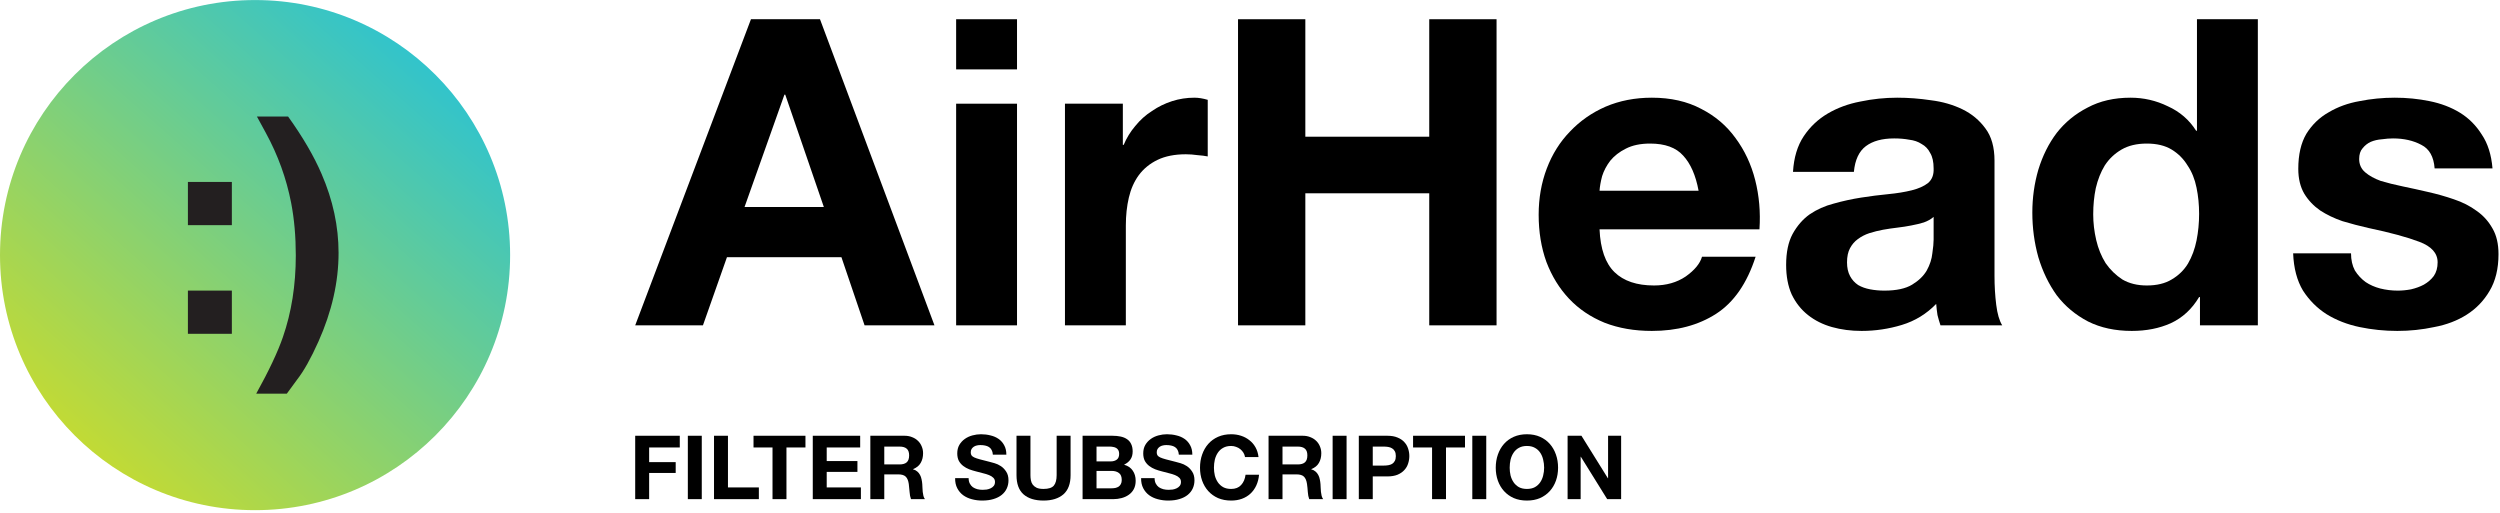 <svg xmlns="http://www.w3.org/2000/svg" fill="none" viewBox="0 0 312 64" height="64" width="312">
<path fill="url(#paint0_linear_58_1289)" d="M31.832 63.669C49.412 63.669 63.663 49.418 63.663 31.838C63.663 14.258 49.412 0.006 31.832 0.006C14.252 0.006 0 14.258 0 31.838C0 49.418 14.252 63.669 31.832 63.669Z"></path>
<path fill="#231F20" d="M23.45 28.1V22.706H28.935V28.1H23.45ZM28.935 36.265V41.659H23.45V36.265H28.935Z"></path>
<path fill="#231F20" d="M37.079 47.376L35.793 49.132H31.974C33.567 46.258 34.675 43.906 35.305 42.072C36.38 38.97 36.916 35.576 36.916 31.883C36.916 29.519 36.723 27.335 36.338 25.332C35.747 22.279 34.69 19.36 33.169 16.571L32.064 14.544H35.955C37.789 17.101 39.184 19.493 40.136 21.712C41.548 24.971 42.253 28.251 42.253 31.558C42.253 35.19 41.416 38.883 39.738 42.635C38.798 44.734 37.91 46.316 37.079 47.376Z"></path>
<path fill="black" d="M293.407 31.614C293.407 32.435 293.567 33.148 293.888 33.755C294.245 34.325 294.691 34.807 295.226 35.199C295.761 35.556 296.368 35.824 297.045 36.002C297.759 36.18 298.49 36.269 299.239 36.269C299.774 36.269 300.327 36.216 300.898 36.109C301.504 35.966 302.039 35.77 302.503 35.52C303.002 35.235 303.413 34.878 303.734 34.45C304.055 33.986 304.215 33.416 304.215 32.738C304.215 31.597 303.448 30.741 301.914 30.17C300.416 29.599 298.312 29.028 295.601 28.457C294.495 28.208 293.407 27.922 292.337 27.601C291.302 27.245 290.375 26.799 289.554 26.264C288.734 25.693 288.074 24.997 287.575 24.177C287.075 23.321 286.826 22.287 286.826 21.074C286.826 19.29 287.165 17.828 287.842 16.686C288.556 15.545 289.483 14.653 290.625 14.011C291.766 13.333 293.05 12.869 294.477 12.62C295.904 12.334 297.366 12.192 298.865 12.192C300.363 12.192 301.807 12.334 303.199 12.62C304.625 12.905 305.892 13.387 306.998 14.064C308.103 14.742 309.013 15.652 309.726 16.793C310.475 17.899 310.921 19.308 311.064 21.02H303.841C303.734 19.558 303.181 18.577 302.182 18.077C301.183 17.542 300.006 17.275 298.651 17.275C298.222 17.275 297.759 17.31 297.259 17.382C296.76 17.417 296.296 17.524 295.868 17.703C295.476 17.881 295.137 18.149 294.852 18.505C294.566 18.826 294.424 19.272 294.424 19.843C294.424 20.521 294.673 21.074 295.173 21.502C295.672 21.93 296.314 22.287 297.099 22.572C297.919 22.822 298.847 23.053 299.881 23.267C300.916 23.481 301.968 23.713 303.038 23.963C304.144 24.213 305.214 24.516 306.248 24.873C307.319 25.229 308.264 25.711 309.084 26.317C309.905 26.888 310.565 27.619 311.064 28.511C311.563 29.367 311.813 30.437 311.813 31.721C311.813 33.541 311.439 35.075 310.689 36.323C309.976 37.536 309.031 38.517 307.854 39.266C306.677 40.015 305.321 40.532 303.787 40.818C302.289 41.139 300.755 41.299 299.186 41.299C297.58 41.299 296.011 41.139 294.477 40.818C292.943 40.496 291.57 39.961 290.357 39.212C289.18 38.463 288.199 37.482 287.414 36.269C286.665 35.021 286.255 33.469 286.184 31.614H293.407Z"></path>
<path fill="black" d="M274.449 26.692C274.449 25.55 274.342 24.462 274.128 23.428C273.914 22.358 273.539 21.43 273.004 20.646C272.505 19.825 271.845 19.165 271.024 18.666C270.204 18.166 269.169 17.917 267.921 17.917C266.672 17.917 265.62 18.166 264.764 18.666C263.908 19.165 263.212 19.825 262.677 20.646C262.178 21.466 261.803 22.411 261.554 23.482C261.34 24.516 261.233 25.604 261.233 26.745C261.233 27.816 261.358 28.886 261.607 29.956C261.857 31.026 262.249 31.989 262.784 32.845C263.355 33.666 264.051 34.343 264.871 34.878C265.727 35.378 266.744 35.627 267.921 35.627C269.169 35.627 270.204 35.378 271.024 34.878C271.88 34.379 272.558 33.719 273.058 32.899C273.557 32.042 273.914 31.079 274.128 30.009C274.342 28.939 274.449 27.833 274.449 26.692ZM274.556 37.072H274.449C273.557 38.57 272.38 39.658 270.917 40.336C269.49 40.978 267.867 41.299 266.048 41.299C263.979 41.299 262.16 40.907 260.591 40.122C259.021 39.301 257.719 38.214 256.685 36.858C255.686 35.467 254.919 33.88 254.384 32.096C253.884 30.312 253.635 28.457 253.635 26.531C253.635 24.676 253.884 22.893 254.384 21.181C254.919 19.433 255.686 17.899 256.685 16.579C257.719 15.259 259.003 14.207 260.537 13.422C262.071 12.602 263.854 12.192 265.888 12.192C267.529 12.192 269.08 12.548 270.543 13.262C272.041 13.94 273.218 14.956 274.074 16.312H274.181V2.4H281.779V40.603H274.556V37.072Z"></path>
<path fill="black" d="M223.766 21.448C223.873 19.665 224.319 18.184 225.104 17.007C225.889 15.83 226.887 14.885 228.1 14.171C229.313 13.458 230.669 12.959 232.167 12.673C233.701 12.352 235.234 12.192 236.768 12.192C238.159 12.192 239.568 12.299 240.995 12.513C242.422 12.691 243.724 13.066 244.901 13.636C246.078 14.207 247.042 15.01 247.791 16.044C248.54 17.043 248.914 18.381 248.914 20.057V34.45C248.914 35.699 248.986 36.894 249.128 38.035C249.271 39.177 249.521 40.033 249.877 40.603H242.172C242.03 40.175 241.905 39.747 241.798 39.319C241.727 38.856 241.673 38.392 241.637 37.928C240.425 39.177 238.998 40.051 237.357 40.55C235.716 41.049 234.039 41.299 232.327 41.299C231.007 41.299 229.777 41.139 228.635 40.818C227.494 40.496 226.495 39.997 225.639 39.319C224.783 38.642 224.105 37.785 223.606 36.751C223.142 35.717 222.91 34.486 222.91 33.059C222.91 31.49 223.178 30.205 223.713 29.207C224.283 28.172 224.997 27.352 225.853 26.745C226.745 26.139 227.744 25.693 228.849 25.408C229.991 25.087 231.132 24.837 232.274 24.659C233.415 24.48 234.539 24.337 235.645 24.23C236.75 24.123 237.731 23.963 238.588 23.749C239.444 23.535 240.121 23.232 240.621 22.839C241.12 22.411 241.352 21.805 241.316 21.02C241.316 20.2 241.174 19.558 240.888 19.094C240.639 18.595 240.282 18.22 239.818 17.97C239.39 17.685 238.873 17.507 238.266 17.435C237.696 17.328 237.071 17.275 236.394 17.275C234.896 17.275 233.718 17.596 232.862 18.238C232.006 18.88 231.507 19.95 231.364 21.448H223.766ZM241.316 27.066C240.995 27.352 240.585 27.584 240.086 27.762C239.622 27.905 239.105 28.029 238.534 28.137C237.999 28.244 237.428 28.333 236.822 28.404C236.215 28.475 235.609 28.564 235.003 28.672C234.432 28.779 233.861 28.921 233.29 29.1C232.755 29.278 232.274 29.528 231.846 29.849C231.453 30.134 231.132 30.509 230.883 30.972C230.633 31.436 230.508 32.025 230.508 32.738C230.508 33.416 230.633 33.986 230.883 34.45C231.132 34.914 231.471 35.288 231.899 35.574C232.327 35.824 232.827 36.002 233.397 36.109C233.968 36.216 234.557 36.269 235.163 36.269C236.661 36.269 237.821 36.02 238.641 35.52C239.461 35.021 240.068 34.432 240.46 33.755C240.853 33.041 241.084 32.328 241.156 31.614C241.263 30.901 241.316 30.33 241.316 29.902V27.066Z"></path>
<path fill="black" d="M211.983 23.802C211.627 21.876 210.984 20.414 210.057 19.415C209.165 18.416 207.792 17.917 205.937 17.917C204.724 17.917 203.708 18.131 202.887 18.559C202.102 18.951 201.46 19.451 200.961 20.057C200.497 20.663 200.158 21.305 199.944 21.983C199.766 22.661 199.659 23.267 199.623 23.802H211.983ZM199.623 28.618C199.73 31.079 200.355 32.863 201.496 33.969C202.637 35.075 204.278 35.627 206.419 35.627C207.952 35.627 209.272 35.253 210.378 34.504C211.484 33.719 212.162 32.899 212.411 32.042H219.1C218.029 35.36 216.389 37.732 214.177 39.159C211.965 40.586 209.29 41.299 206.151 41.299C203.975 41.299 202.013 40.96 200.265 40.282C198.517 39.569 197.037 38.57 195.824 37.286C194.612 36.002 193.666 34.468 192.989 32.684C192.346 30.901 192.025 28.939 192.025 26.799C192.025 24.73 192.364 22.804 193.042 21.02C193.72 19.237 194.683 17.703 195.931 16.419C197.18 15.099 198.66 14.064 200.372 13.315C202.12 12.566 204.046 12.192 206.151 12.192C208.505 12.192 210.556 12.655 212.304 13.583C214.052 14.475 215.479 15.687 216.585 17.221C217.726 18.755 218.547 20.503 219.046 22.465C219.545 24.427 219.724 26.478 219.581 28.618H199.623Z"></path>
<path fill="black" d="M154.506 2.4H162.906V17.061H178.37V2.4H186.77V40.603H178.37V24.123H162.906V40.603H154.506V2.4Z"></path>
<path fill="black" d="M132.907 12.941H140.131V18.077H140.238C140.594 17.221 141.076 16.436 141.682 15.723C142.289 14.974 142.984 14.35 143.769 13.85C144.554 13.315 145.392 12.905 146.284 12.62C147.176 12.334 148.103 12.192 149.066 12.192C149.566 12.192 150.118 12.281 150.725 12.459V19.522C150.368 19.451 149.94 19.397 149.441 19.361C148.941 19.29 148.46 19.254 147.996 19.254C146.605 19.254 145.428 19.486 144.465 19.95C143.501 20.414 142.717 21.056 142.11 21.876C141.54 22.661 141.129 23.588 140.88 24.659C140.63 25.729 140.505 26.888 140.505 28.137V40.603H132.907V12.941Z"></path>
<path fill="black" d="M126.924 8.66H119.326V2.4H126.924V8.66ZM119.326 12.941H126.924V40.603H119.326V12.941Z"></path>
<path fill="black" d="M92.918 25.836H102.816L98.001 11.817H97.894L92.918 25.836ZM93.72 2.4H102.335L116.621 40.603H107.899L105.01 32.096H90.724L87.727 40.603H79.273L93.72 2.4Z"></path>
<path fill="black" d="M195.636 54.382H197.364L200.666 59.689H200.688V54.382H202.317V62.293H200.577L197.287 56.997H197.265V62.293H195.636V54.382Z"></path>
<path fill="black" d="M188.409 58.371C188.409 58.703 188.445 59.028 188.519 59.346C188.601 59.656 188.726 59.937 188.896 60.188C189.066 60.439 189.288 60.642 189.561 60.797C189.834 60.945 190.167 61.019 190.558 61.019C190.95 61.019 191.282 60.945 191.555 60.797C191.829 60.642 192.05 60.439 192.22 60.188C192.39 59.937 192.512 59.656 192.586 59.346C192.667 59.028 192.708 58.703 192.708 58.371C192.708 58.024 192.667 57.688 192.586 57.362C192.512 57.038 192.39 56.749 192.22 56.498C192.05 56.24 191.829 56.037 191.555 55.889C191.282 55.734 190.95 55.656 190.558 55.656C190.167 55.656 189.834 55.734 189.561 55.889C189.288 56.037 189.066 56.24 188.896 56.498C188.726 56.749 188.601 57.038 188.519 57.362C188.445 57.688 188.409 58.024 188.409 58.371ZM186.669 58.371C186.669 57.78 186.758 57.233 186.935 56.731C187.112 56.221 187.367 55.778 187.699 55.401C188.032 55.025 188.438 54.729 188.918 54.515C189.406 54.301 189.952 54.194 190.558 54.194C191.171 54.194 191.718 54.301 192.198 54.515C192.678 54.729 193.084 55.025 193.417 55.401C193.749 55.778 194.004 56.221 194.181 56.731C194.359 57.233 194.447 57.78 194.447 58.371C194.447 58.947 194.359 59.486 194.181 59.989C194.004 60.483 193.749 60.916 193.417 61.285C193.084 61.654 192.678 61.946 192.198 62.16C191.718 62.367 191.171 62.47 190.558 62.47C189.952 62.47 189.406 62.367 188.918 62.16C188.438 61.946 188.032 61.654 187.699 61.285C187.367 60.916 187.112 60.483 186.935 59.989C186.758 59.486 186.669 58.947 186.669 58.371Z"></path>
<path fill="black" d="M183.744 54.382H185.484V62.293H183.744V54.382Z"></path>
<path fill="black" d="M178.722 55.844H176.351V54.382H182.832V55.844H180.461V62.293H178.722V55.844Z"></path>
<path fill="black" d="M171.32 58.105H172.671C172.871 58.105 173.063 58.09 173.248 58.061C173.432 58.031 173.595 57.976 173.735 57.894C173.875 57.806 173.986 57.684 174.068 57.529C174.156 57.374 174.2 57.17 174.2 56.919C174.2 56.668 174.156 56.465 174.068 56.31C173.986 56.155 173.875 56.037 173.735 55.955C173.595 55.867 173.432 55.808 173.248 55.778C173.063 55.748 172.871 55.734 172.671 55.734H171.32V58.105ZM169.58 54.382H173.148C173.643 54.382 174.064 54.456 174.411 54.604C174.758 54.744 175.039 54.932 175.253 55.169C175.475 55.405 175.634 55.675 175.73 55.977C175.833 56.28 175.885 56.594 175.885 56.919C175.885 57.237 175.833 57.551 175.73 57.861C175.634 58.164 175.475 58.434 175.253 58.67C175.039 58.906 174.758 59.098 174.411 59.246C174.064 59.386 173.643 59.457 173.148 59.457H171.32V62.293H169.58V54.382Z"></path>
<path fill="black" d="M166.312 54.382H168.052V62.293H166.312V54.382Z"></path>
<path fill="black" d="M160.056 57.961H161.962C162.361 57.961 162.66 57.872 162.859 57.695C163.059 57.518 163.158 57.23 163.158 56.831C163.158 56.447 163.059 56.17 162.859 56C162.66 55.822 162.361 55.734 161.962 55.734H160.056V57.961ZM158.316 54.382H162.582C162.937 54.382 163.254 54.441 163.535 54.559C163.823 54.67 164.067 54.825 164.266 55.025C164.473 55.224 164.628 55.457 164.732 55.723C164.843 55.981 164.898 56.262 164.898 56.565C164.898 57.03 164.798 57.433 164.599 57.773C164.407 58.112 164.089 58.371 163.646 58.548V58.57C163.86 58.629 164.037 58.722 164.178 58.847C164.318 58.965 164.433 59.109 164.521 59.279C164.61 59.442 164.673 59.623 164.71 59.822C164.754 60.022 164.783 60.221 164.798 60.421C164.806 60.546 164.813 60.694 164.82 60.864C164.828 61.034 164.839 61.207 164.854 61.385C164.876 61.562 164.905 61.732 164.942 61.894C164.987 62.049 165.049 62.182 165.131 62.293H163.391C163.295 62.042 163.236 61.743 163.214 61.396C163.192 61.048 163.158 60.716 163.114 60.398C163.055 59.985 162.929 59.682 162.737 59.49C162.545 59.298 162.231 59.202 161.796 59.202H160.056V62.293H158.316V54.382Z"></path>
<path fill="black" d="M155.378 57.041C155.349 56.842 155.282 56.661 155.179 56.498C155.075 56.328 154.946 56.181 154.791 56.055C154.636 55.929 154.459 55.834 154.259 55.767C154.067 55.693 153.864 55.656 153.65 55.656C153.258 55.656 152.926 55.734 152.653 55.889C152.379 56.037 152.158 56.24 151.988 56.498C151.818 56.749 151.692 57.038 151.611 57.362C151.537 57.688 151.5 58.024 151.5 58.371C151.5 58.703 151.537 59.028 151.611 59.346C151.692 59.656 151.818 59.937 151.988 60.188C152.158 60.439 152.379 60.642 152.653 60.797C152.926 60.945 153.258 61.019 153.65 61.019C154.182 61.019 154.595 60.856 154.891 60.531C155.194 60.206 155.378 59.778 155.445 59.246H157.129C157.085 59.741 156.97 60.188 156.786 60.587C156.601 60.986 156.357 61.325 156.054 61.606C155.751 61.887 155.397 62.101 154.991 62.249C154.584 62.397 154.137 62.47 153.65 62.47C153.044 62.47 152.498 62.367 152.01 62.16C151.53 61.946 151.124 61.654 150.791 61.285C150.459 60.916 150.204 60.483 150.027 59.989C149.849 59.486 149.761 58.947 149.761 58.371C149.761 57.78 149.849 57.233 150.027 56.731C150.204 56.221 150.459 55.778 150.791 55.401C151.124 55.025 151.53 54.729 152.01 54.515C152.498 54.301 153.044 54.194 153.65 54.194C154.086 54.194 154.496 54.256 154.88 54.382C155.271 54.508 155.618 54.692 155.921 54.936C156.232 55.172 156.486 55.468 156.686 55.822C156.885 56.177 157.011 56.583 157.063 57.041H155.378Z"></path>
<path fill="black" d="M144.094 59.667C144.094 59.933 144.142 60.158 144.238 60.343C144.334 60.528 144.459 60.679 144.615 60.797C144.777 60.908 144.965 60.993 145.18 61.052C145.394 61.104 145.615 61.13 145.844 61.13C146 61.13 146.166 61.119 146.343 61.096C146.52 61.067 146.687 61.015 146.842 60.941C146.997 60.867 147.126 60.768 147.229 60.642C147.333 60.509 147.385 60.343 147.385 60.144C147.385 59.929 147.314 59.756 147.174 59.623C147.041 59.49 146.864 59.379 146.642 59.291C146.421 59.202 146.169 59.124 145.889 59.058C145.608 58.991 145.324 58.917 145.036 58.836C144.74 58.762 144.452 58.674 144.171 58.57C143.891 58.459 143.639 58.319 143.418 58.149C143.196 57.979 143.015 57.769 142.875 57.518C142.742 57.259 142.676 56.949 142.676 56.587C142.676 56.181 142.76 55.83 142.93 55.534C143.108 55.231 143.337 54.98 143.617 54.781C143.898 54.581 144.216 54.434 144.57 54.338C144.925 54.242 145.279 54.194 145.634 54.194C146.048 54.194 146.443 54.242 146.819 54.338C147.204 54.426 147.543 54.574 147.839 54.781C148.134 54.988 148.367 55.254 148.537 55.579C148.714 55.896 148.803 56.284 148.803 56.742H147.119C147.104 56.506 147.052 56.31 146.964 56.155C146.882 56 146.771 55.878 146.631 55.789C146.491 55.7 146.328 55.638 146.144 55.601C145.966 55.564 145.771 55.545 145.556 55.545C145.416 55.545 145.276 55.56 145.135 55.59C144.995 55.619 144.866 55.671 144.748 55.745C144.637 55.819 144.544 55.911 144.471 56.022C144.397 56.133 144.36 56.273 144.36 56.443C144.36 56.598 144.389 56.724 144.448 56.82C144.507 56.916 144.622 57.004 144.792 57.086C144.969 57.167 145.209 57.248 145.512 57.329C145.822 57.41 146.225 57.514 146.72 57.639C146.867 57.669 147.071 57.724 147.329 57.806C147.595 57.88 147.857 58.002 148.116 58.171C148.374 58.341 148.596 58.57 148.781 58.858C148.973 59.139 149.069 59.501 149.069 59.944C149.069 60.306 148.999 60.642 148.858 60.953C148.718 61.263 148.507 61.532 148.227 61.761C147.953 61.983 147.61 62.157 147.196 62.282C146.79 62.408 146.317 62.47 145.778 62.47C145.342 62.47 144.917 62.415 144.504 62.304C144.097 62.201 143.736 62.035 143.418 61.806C143.108 61.577 142.86 61.285 142.676 60.93C142.491 60.576 142.402 60.155 142.41 59.667H144.094Z"></path>
<path fill="black" d="M136.846 57.584H138.608C138.918 57.584 139.173 57.51 139.372 57.362C139.572 57.215 139.671 56.975 139.671 56.642C139.671 56.458 139.638 56.306 139.572 56.188C139.505 56.07 139.417 55.977 139.306 55.911C139.195 55.844 139.066 55.8 138.918 55.778C138.778 55.748 138.63 55.734 138.475 55.734H136.846V57.584ZM135.106 54.382H138.829C139.206 54.382 139.55 54.415 139.86 54.482C140.17 54.548 140.436 54.659 140.658 54.814C140.879 54.962 141.049 55.161 141.167 55.412C141.293 55.664 141.356 55.974 141.356 56.343C141.356 56.742 141.263 57.074 141.079 57.34C140.901 57.606 140.635 57.824 140.281 57.994C140.768 58.134 141.13 58.382 141.367 58.736C141.61 59.084 141.732 59.505 141.732 60C141.732 60.398 141.655 60.746 141.5 61.041C141.345 61.329 141.134 61.566 140.868 61.75C140.61 61.935 140.31 62.072 139.971 62.16C139.638 62.249 139.295 62.293 138.94 62.293H135.106V54.382ZM136.846 60.941H138.707C138.877 60.941 139.04 60.927 139.195 60.897C139.35 60.86 139.487 60.805 139.605 60.731C139.723 60.65 139.815 60.542 139.882 60.41C139.956 60.277 139.993 60.107 139.993 59.9C139.993 59.494 139.878 59.206 139.649 59.036C139.42 58.858 139.117 58.77 138.741 58.77H136.846V60.941Z"></path>
<path fill="black" d="M133.608 59.301C133.608 60.373 133.309 61.17 132.711 61.695C132.112 62.212 131.285 62.47 130.229 62.47C129.158 62.47 128.327 62.212 127.736 61.695C127.152 61.178 126.86 60.38 126.86 59.301V54.382H128.6V59.301C128.6 59.516 128.618 59.726 128.655 59.933C128.692 60.14 128.77 60.325 128.888 60.487C129.006 60.642 129.169 60.772 129.376 60.875C129.59 60.971 129.874 61.019 130.229 61.019C130.849 61.019 131.278 60.882 131.514 60.609C131.75 60.328 131.869 59.892 131.869 59.301V54.382H133.608V59.301Z"></path>
<path fill="black" d="M120.884 59.667C120.884 59.933 120.932 60.158 121.028 60.343C121.124 60.528 121.249 60.679 121.405 60.797C121.567 60.908 121.755 60.993 121.97 61.052C122.184 61.104 122.405 61.13 122.634 61.13C122.79 61.13 122.956 61.119 123.133 61.096C123.31 61.067 123.477 61.015 123.632 60.941C123.787 60.867 123.916 60.768 124.019 60.642C124.123 60.509 124.175 60.343 124.175 60.144C124.175 59.929 124.104 59.756 123.964 59.623C123.831 59.49 123.654 59.379 123.432 59.291C123.211 59.202 122.959 59.124 122.679 59.058C122.398 58.991 122.114 58.917 121.826 58.836C121.53 58.762 121.242 58.674 120.961 58.57C120.681 58.459 120.43 58.319 120.208 58.149C119.986 57.979 119.805 57.769 119.665 57.518C119.532 57.259 119.466 56.949 119.466 56.587C119.466 56.181 119.551 55.83 119.72 55.534C119.898 55.231 120.127 54.98 120.407 54.781C120.688 54.581 121.006 54.434 121.36 54.338C121.715 54.242 122.069 54.194 122.424 54.194C122.838 54.194 123.233 54.242 123.61 54.338C123.994 54.426 124.333 54.574 124.629 54.781C124.924 54.988 125.157 55.254 125.327 55.579C125.504 55.896 125.593 56.284 125.593 56.742H123.909C123.894 56.506 123.842 56.31 123.754 56.155C123.672 56 123.562 55.878 123.421 55.789C123.281 55.7 123.118 55.638 122.934 55.601C122.756 55.564 122.561 55.545 122.346 55.545C122.206 55.545 122.066 55.56 121.925 55.59C121.785 55.619 121.656 55.671 121.538 55.745C121.427 55.819 121.334 55.911 121.261 56.022C121.187 56.133 121.15 56.273 121.15 56.443C121.15 56.598 121.179 56.724 121.238 56.82C121.297 56.916 121.412 57.004 121.582 57.086C121.759 57.167 121.999 57.248 122.302 57.329C122.612 57.41 123.015 57.514 123.51 57.639C123.658 57.669 123.861 57.724 124.119 57.806C124.385 57.88 124.647 58.002 124.906 58.171C125.164 58.341 125.386 58.57 125.571 58.858C125.763 59.139 125.859 59.501 125.859 59.944C125.859 60.306 125.789 60.642 125.648 60.953C125.508 61.263 125.297 61.532 125.017 61.761C124.743 61.983 124.4 62.157 123.986 62.282C123.58 62.408 123.107 62.47 122.568 62.47C122.132 62.47 121.707 62.415 121.294 62.304C120.888 62.201 120.526 62.035 120.208 61.806C119.898 61.577 119.65 61.285 119.466 60.93C119.281 60.576 119.192 60.155 119.2 59.667H120.884Z"></path>
<path fill="black" d="M110.358 57.961H112.264C112.662 57.961 112.962 57.872 113.161 57.695C113.36 57.518 113.46 57.23 113.46 56.831C113.46 56.447 113.36 56.17 113.161 56C112.962 55.822 112.662 55.734 112.264 55.734H110.358V57.961ZM108.618 54.382H112.884C113.239 54.382 113.556 54.441 113.837 54.559C114.125 54.67 114.369 54.825 114.568 55.025C114.775 55.224 114.93 55.457 115.034 55.723C115.144 55.981 115.2 56.262 115.2 56.565C115.2 57.03 115.1 57.433 114.901 57.773C114.709 58.112 114.391 58.371 113.948 58.548V58.57C114.162 58.629 114.339 58.722 114.48 58.847C114.62 58.965 114.734 59.109 114.823 59.279C114.912 59.442 114.974 59.623 115.011 59.822C115.056 60.022 115.085 60.221 115.1 60.421C115.107 60.546 115.115 60.694 115.122 60.864C115.13 61.034 115.141 61.207 115.155 61.385C115.178 61.562 115.207 61.732 115.244 61.894C115.288 62.049 115.351 62.182 115.432 62.293H113.693C113.597 62.042 113.538 61.743 113.516 61.396C113.493 61.048 113.46 60.716 113.416 60.398C113.357 59.985 113.231 59.682 113.039 59.49C112.847 59.298 112.533 59.202 112.097 59.202H110.358V62.293H108.618V54.382Z"></path>
<path fill="black" d="M101.434 54.382H107.35V55.844H103.173V57.54H107.007V58.892H103.173V60.831H107.439V62.293H101.434V54.382Z"></path>
<path fill="black" d="M96.41 55.844H94.039V54.382H100.521V55.844H98.15V62.293H96.41V55.844Z"></path>
<path fill="black" d="M89.109 54.382H90.849V60.831H94.705V62.293H89.109V54.382Z"></path>
<path fill="black" d="M85.842 54.382H87.581V62.293H85.842V54.382Z"></path>
<path fill="black" d="M79.273 54.382H84.836V55.844H81.013V57.673H84.326V59.025H81.013V62.293H79.273V54.382Z"></path>
<defs>
<linearGradient gradientUnits="userSpaceOnUse" y2="2.35" x2="57.896" y1="59.501" x1="7.382" id="paint0_linear_58_1289">
<stop stop-color="#CDDC29"></stop>
<stop stop-color="#21C1DD" offset="1"></stop>
</linearGradient>
</defs>
</svg>
